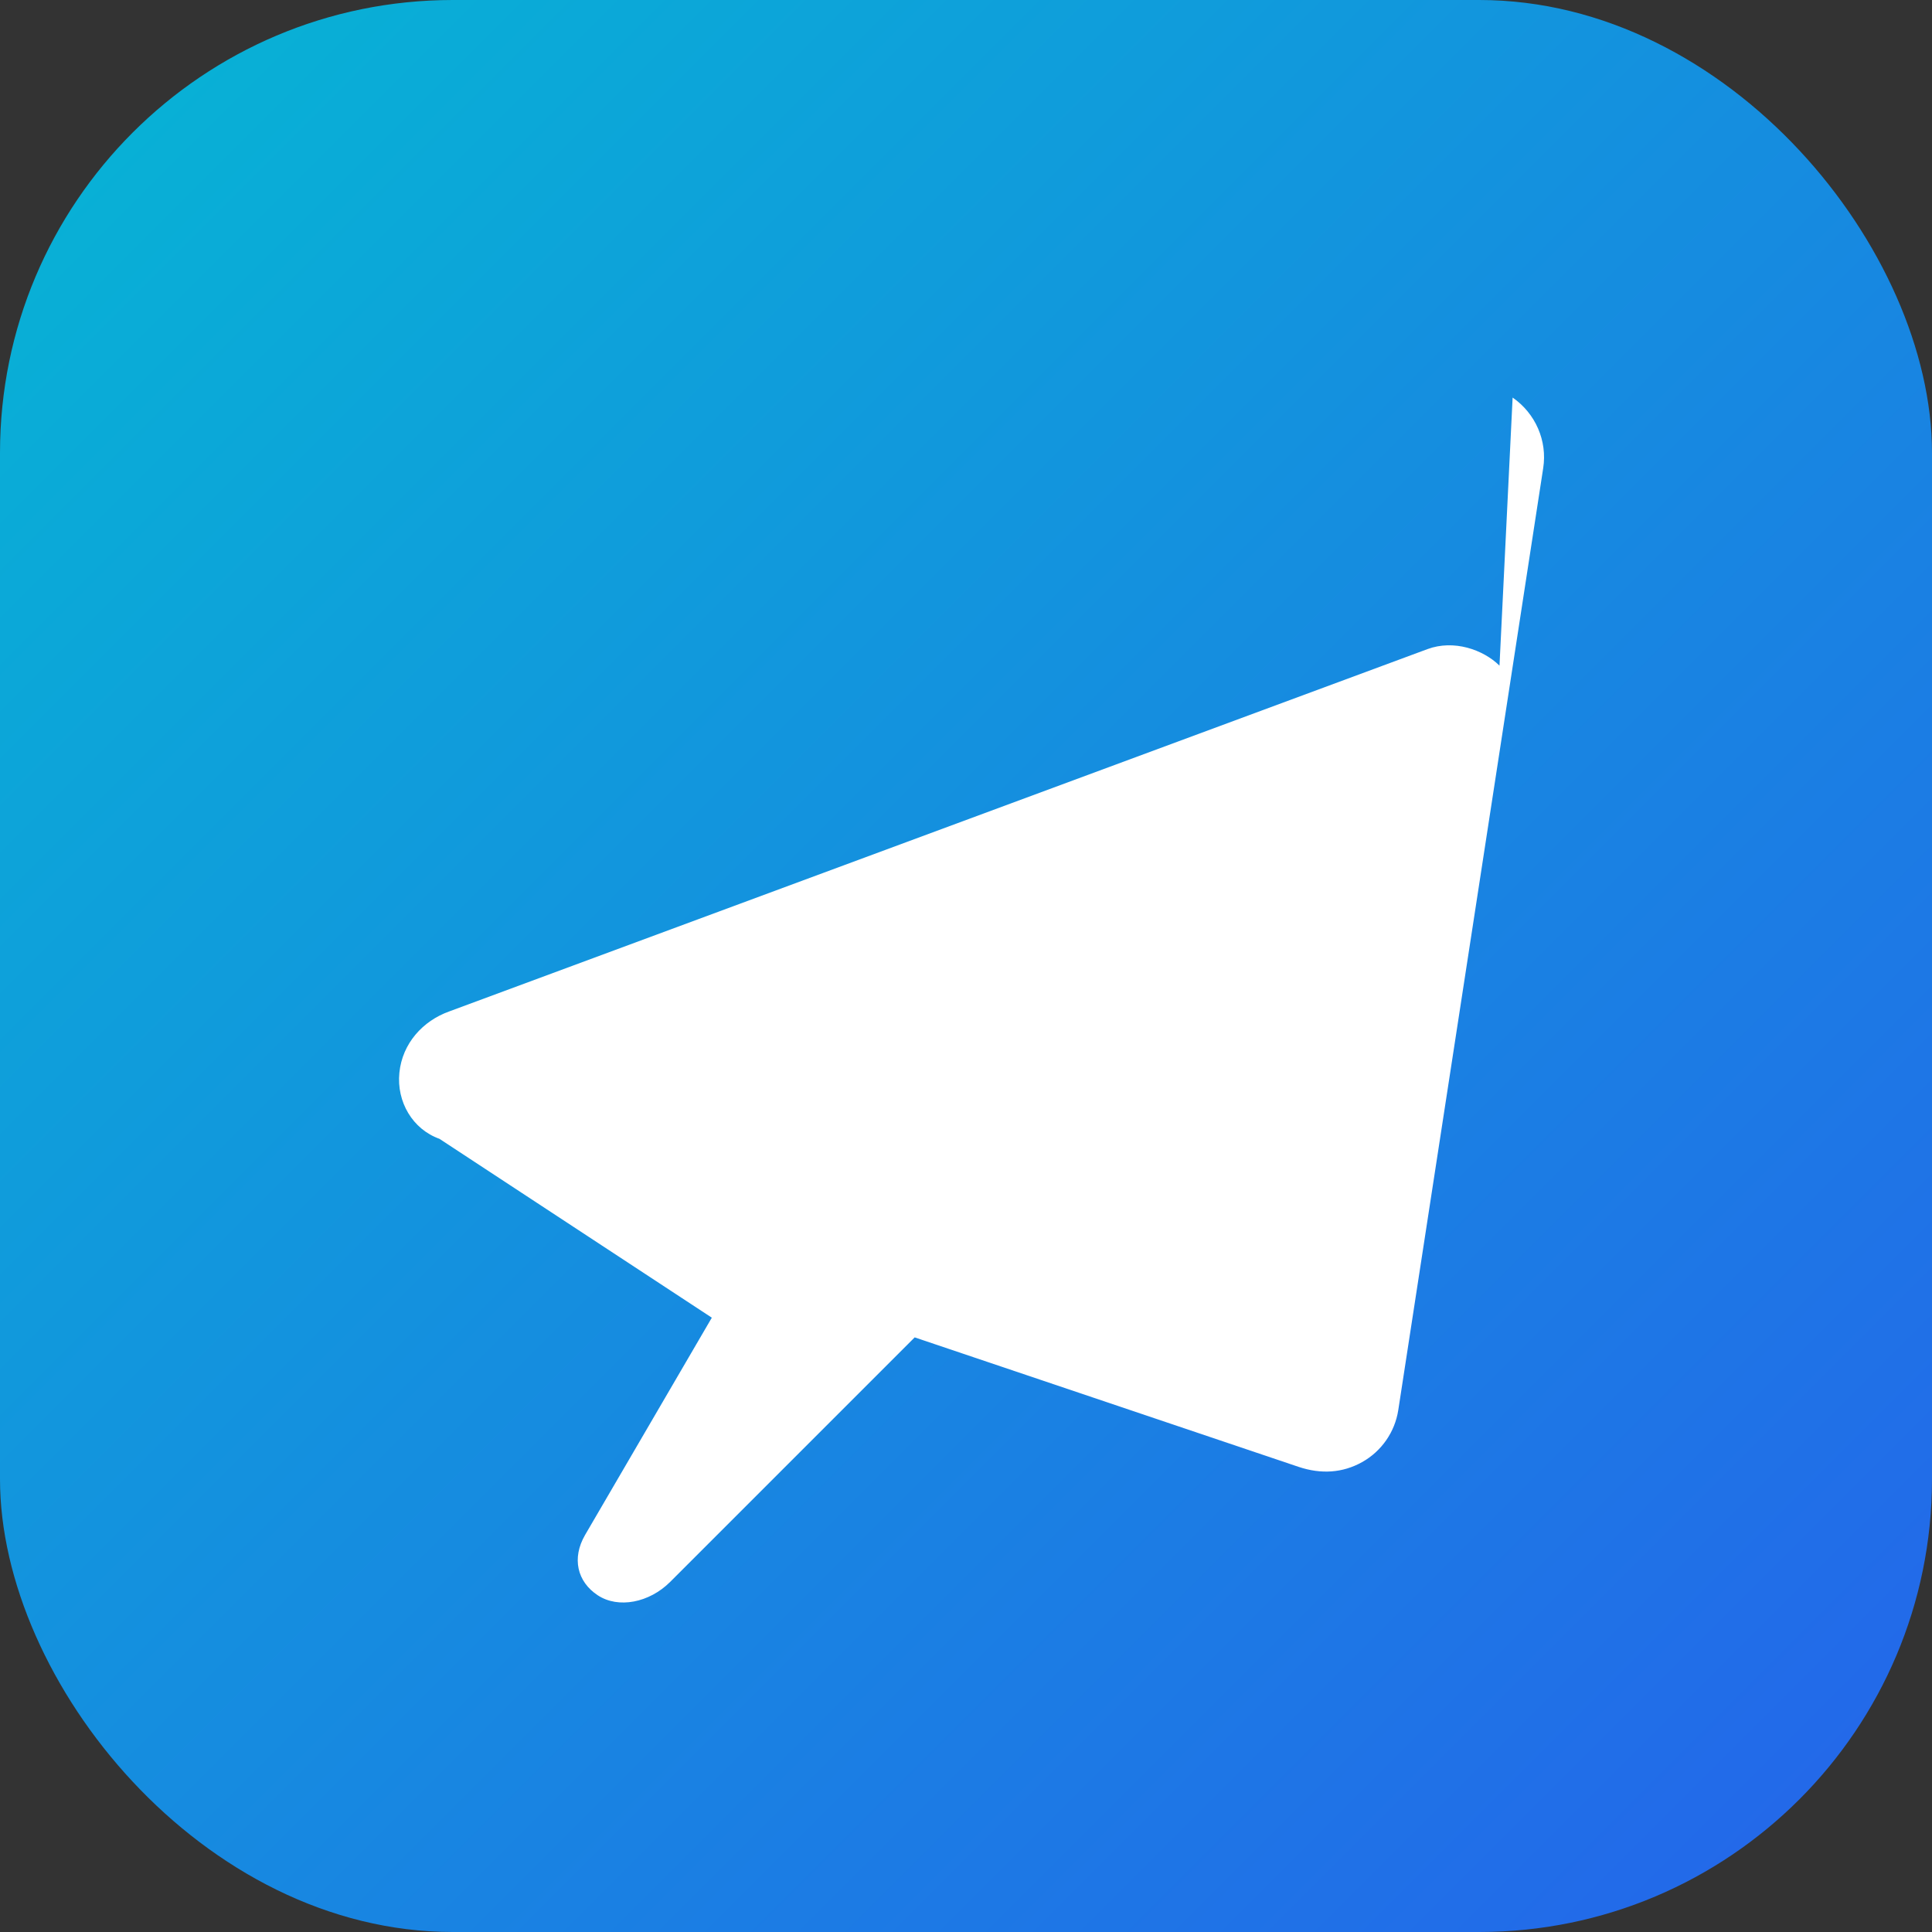 <svg xmlns="http://www.w3.org/2000/svg" viewBox="0 0 512 512" width="512" height="512"><rect x="0" y="0" width="512" height="512" fill="#333333" stroke="none"/><defs><linearGradient id="grad1" x1="0%" y1="0%" x2="100%" y2="100%"><stop offset="0%" style="stop-color:#06b6d4;stop-opacity:1" /><stop offset="100%" style="stop-color:#2563eb;stop-opacity:1" /></linearGradient></defs><rect width="512" height="512" rx="120" ry="120" fill="url(#grad1)" /><g transform="translate(102, 102) scale(0.6)"><path fill="white" d="M498.1 5.6c10.1 7 15.4 19.1 13.5 31.2l-64 416c-1.5 9.7-7.4 18.2-16 23s-18.1 5.4-28 2.1l-169.6-57.2-108 108c-9.2 9.2-22.9 11.9-32 5.9s-11.5-16.4-5.6-26.6l56-96L24.1 333c-11.8-4.2-19-16.3-17.7-29.2s10.3-22.9 22.1-27.1l432-160c11.6-4.3 24.6 .2 31.8 7.3zM96.6 295.6l239.3 84.6L79.1 332.9 96.6 295.6z"/></g></svg>